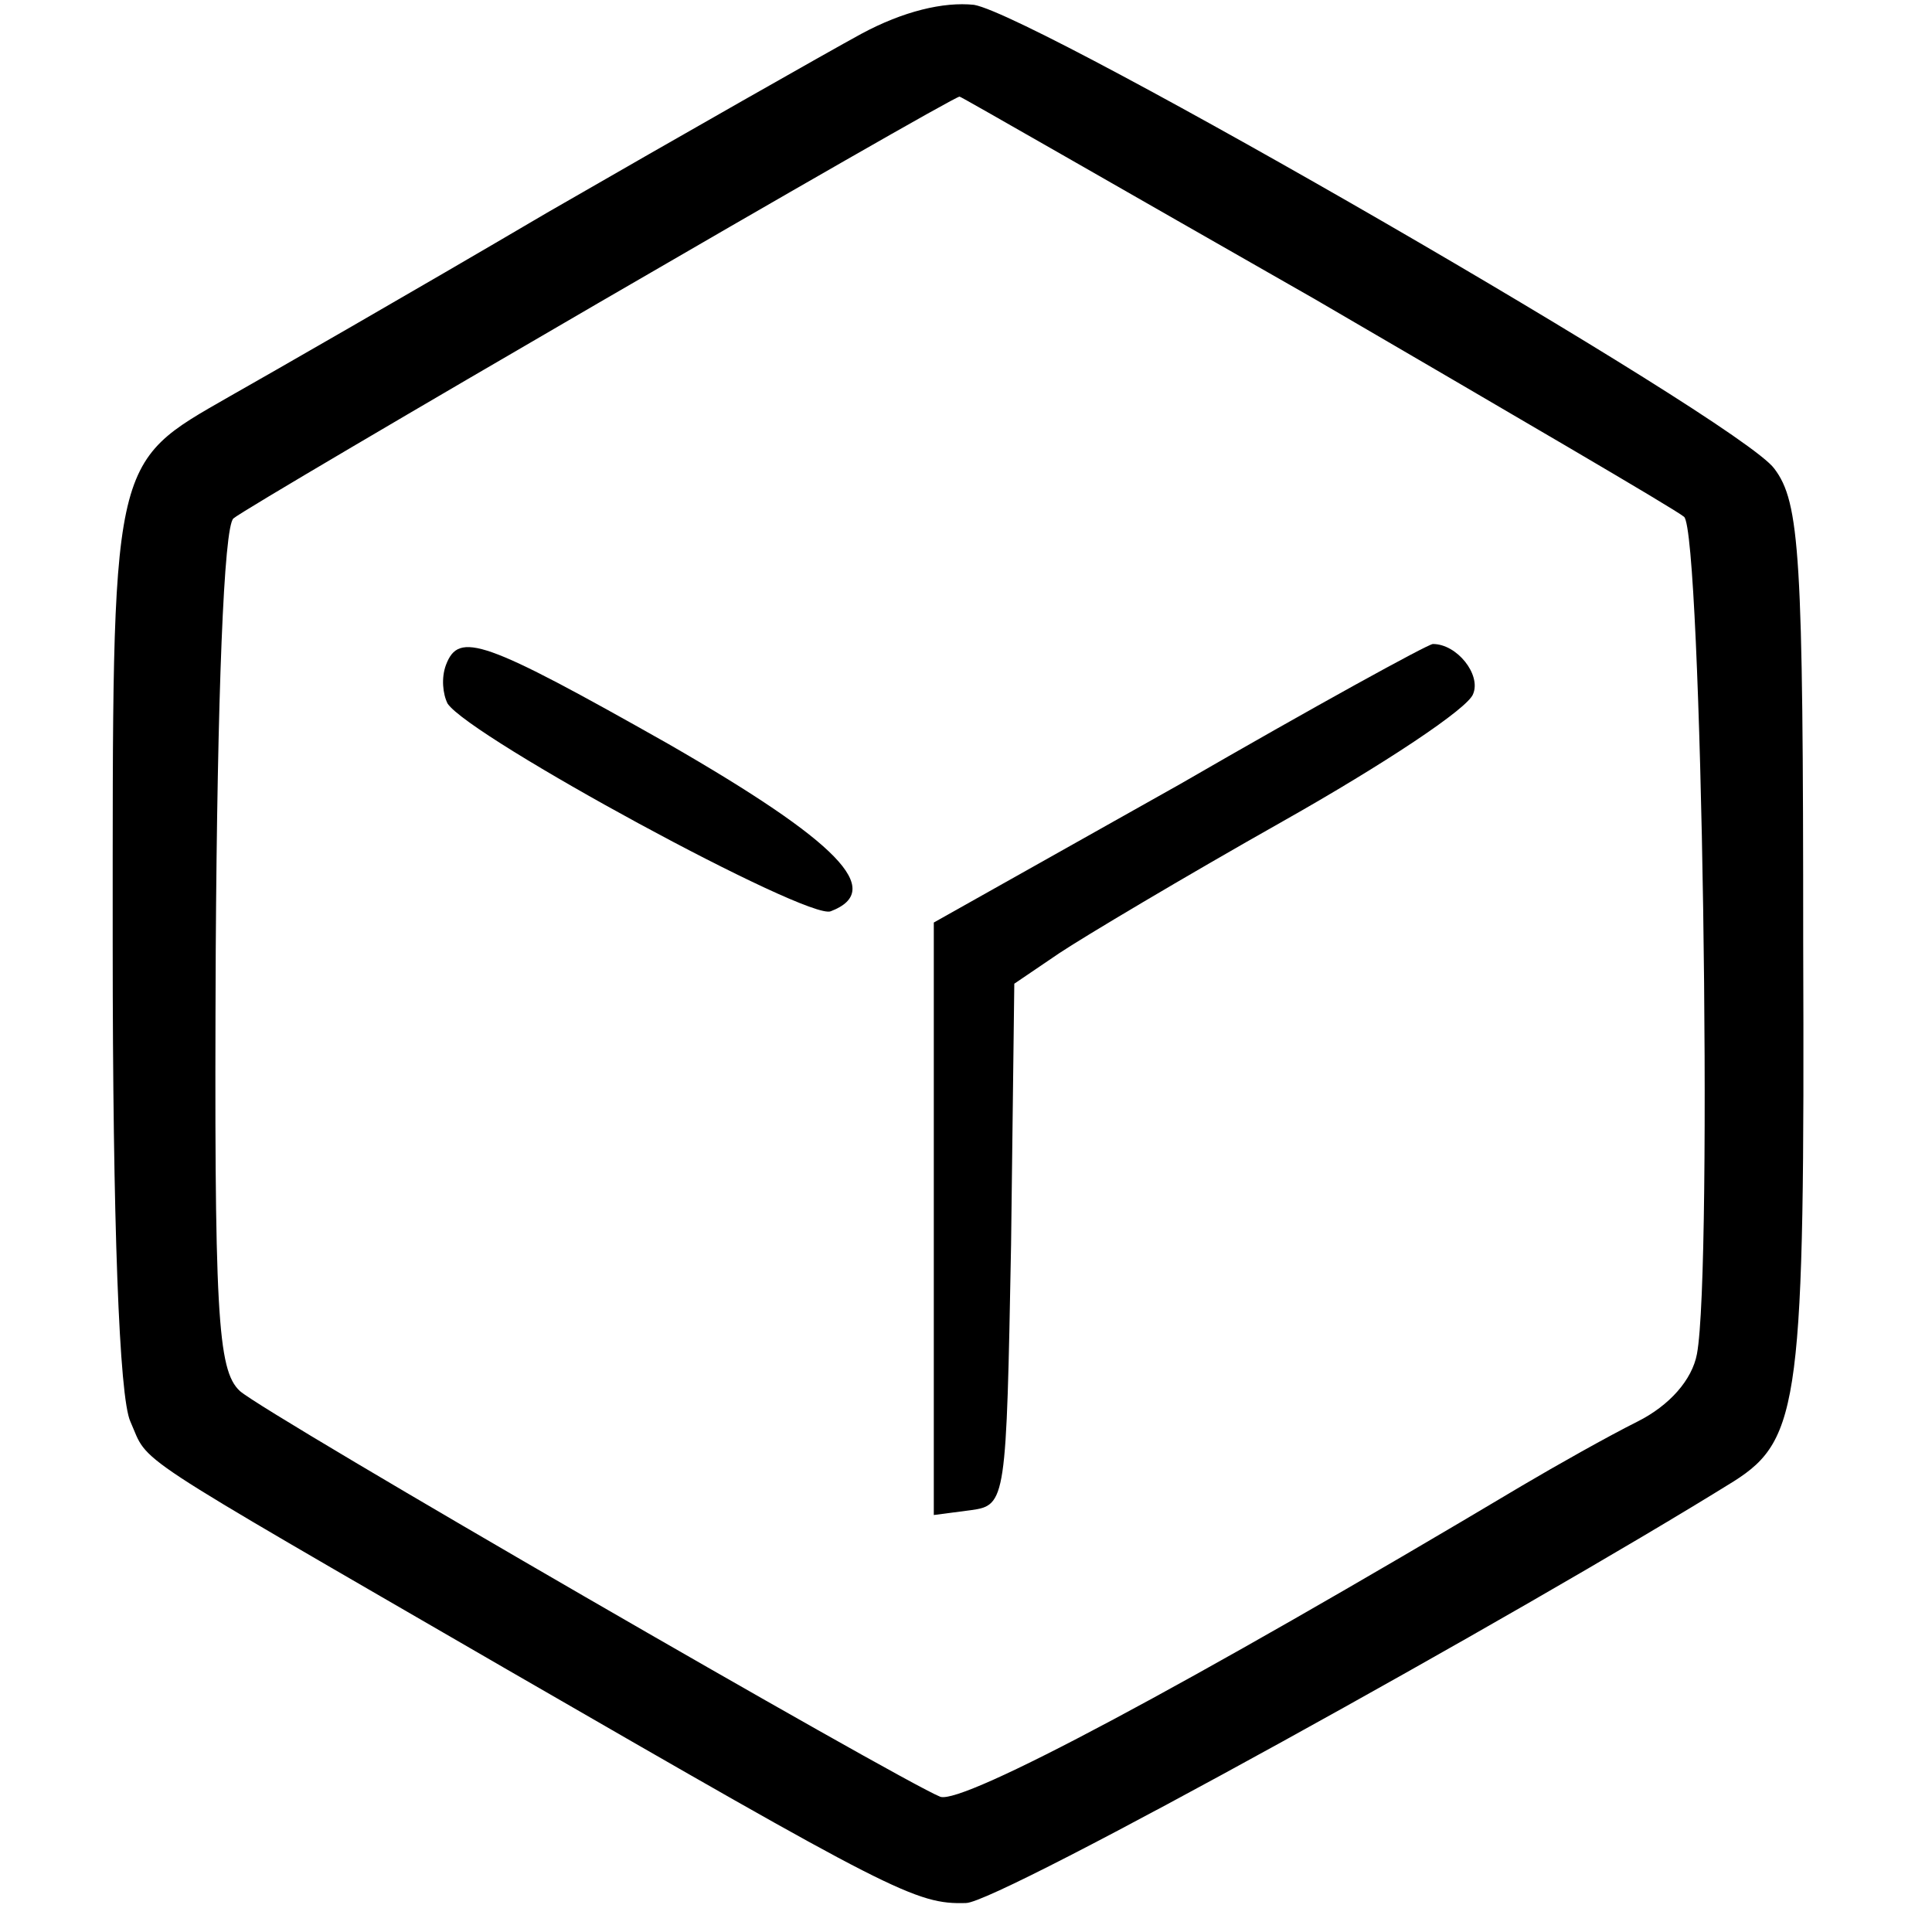 <?xml version="1.0" standalone="no"?>
<!DOCTYPE svg PUBLIC "-//W3C//DTD SVG 20010904//EN"
 "http://www.w3.org/TR/2001/REC-SVG-20010904/DTD/svg10.dtd">
<svg version="1.0" xmlns="http://www.w3.org/2000/svg"
 width="120pt" height="120pt" viewBox="0 0 120 120"
 preserveAspectRatio="xMidYMid meet">
<g transform="translate(0,120) scale(0.1,-0.1)"
fill="#000000" stroke="none">
<path d="M535 1179 c-22 -12 -110 -62 -195 -111 -85 -50 -174 -101 -197 -114
-75 -43 -73 -36 -73 -341 0 -172 4 -281 11 -296 12 -27 -6 -15 234 -154 239
-138 254 -146 285 -145 20 0 345 180 477 262 41 26 44 51 43 334 0 241 -2 274
-18 295 -22 30 -457 281 -497 288 -19 2 -44 -4 -70 -18z m282 -165 c120 -70
223 -130 229 -135 11 -9 18 -467 8 -520 -3 -16 -17 -32 -37 -42 -18 -9 -50
-27 -72 -40 -208 -124 -347 -198 -361 -193 -25 10 -418 237 -435 252 -14 13
-16 48 -15 274 1 158 5 263 11 268 9 8 446 262 451 262 1 0 100 -57 221 -126z"/>
<path d="M277 787 c-3 -8 -2 -18 1 -24 14 -21 224 -135 238 -129 34 13 5 43
-101 104 -115 65 -130 70 -138 49z"/>
<path d="M733 713 l-153 -86 0 -184 0 -184 23 3 c22 3 22 6 25 165 l2 162 28
19 c15 10 77 47 139 82 62 35 115 70 118 79 5 12 -10 31 -25 31 -3 0 -74 -39
-157 -87z"/>
</g>
</svg>
